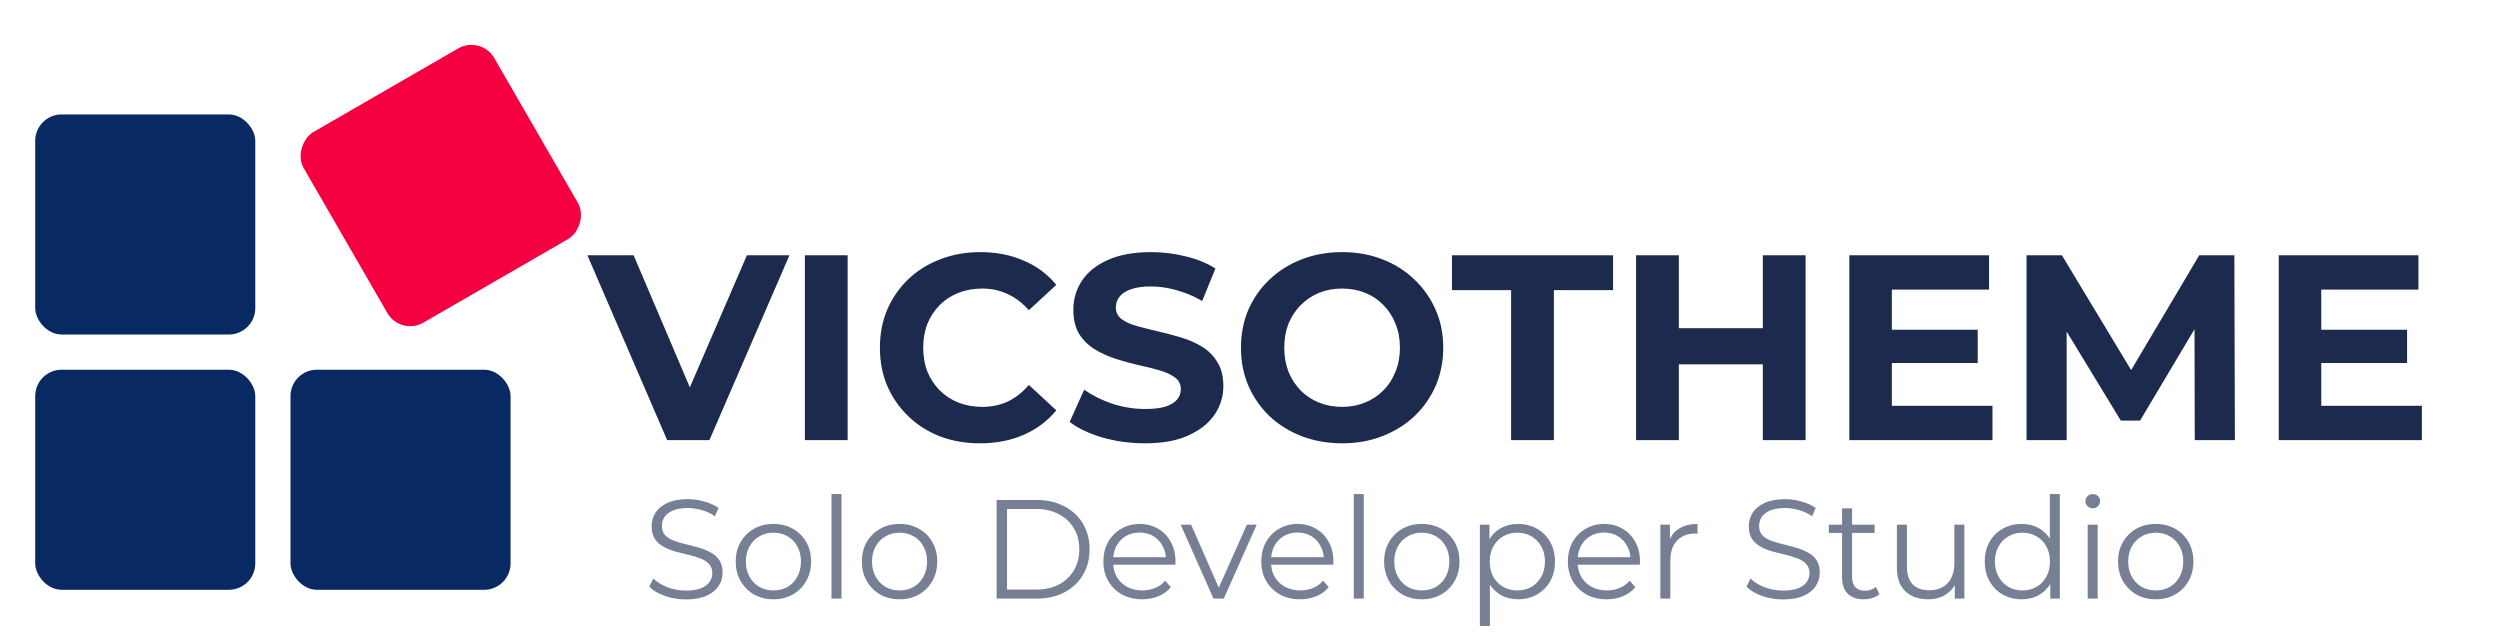 <svg width="284" height="72" viewBox="0 0 284 72" fill="none" xmlns="http://www.w3.org/2000/svg">
<rect x="4" y="42" width="25" height="25" rx="3" fill="#092962"/>
<rect x="4" y="13" width="25" height="25" rx="3" fill="#092962"/>
<rect x="54.651" y="4" width="25" height="25" rx="3" transform="rotate(60 54.651 4)" fill="#F50041"/>
<rect x="33" y="42" width="25" height="25" rx="3" fill="#092962"/>
<path d="M77.912 68.096C77.08 68.096 76.28 67.963 75.512 67.696C74.755 67.419 74.168 67.067 73.752 66.64L74.216 65.728C74.611 66.112 75.139 66.437 75.8 66.704C76.472 66.96 77.176 67.088 77.912 67.088C78.616 67.088 79.187 67.003 79.624 66.832C80.072 66.651 80.397 66.411 80.6 66.112C80.813 65.813 80.92 65.483 80.92 65.12C80.92 64.683 80.792 64.331 80.536 64.064C80.291 63.797 79.965 63.589 79.56 63.44C79.155 63.28 78.707 63.141 78.216 63.024C77.725 62.907 77.235 62.784 76.744 62.656C76.253 62.517 75.8 62.336 75.384 62.112C74.979 61.888 74.648 61.595 74.392 61.232C74.147 60.859 74.024 60.373 74.024 59.776C74.024 59.221 74.168 58.715 74.456 58.256C74.755 57.787 75.208 57.413 75.816 57.136C76.424 56.848 77.203 56.704 78.152 56.704C78.781 56.704 79.405 56.795 80.024 56.976C80.643 57.147 81.176 57.387 81.624 57.696L81.224 58.64C80.744 58.32 80.232 58.085 79.688 57.936C79.155 57.787 78.637 57.712 78.136 57.712C77.464 57.712 76.909 57.803 76.472 57.984C76.035 58.165 75.709 58.411 75.496 58.72C75.293 59.019 75.192 59.36 75.192 59.744C75.192 60.181 75.315 60.533 75.56 60.8C75.816 61.067 76.147 61.275 76.552 61.424C76.968 61.573 77.421 61.707 77.912 61.824C78.403 61.941 78.888 62.069 79.368 62.208C79.859 62.347 80.307 62.528 80.712 62.752C81.128 62.965 81.459 63.253 81.704 63.616C81.96 63.979 82.088 64.453 82.088 65.04C82.088 65.584 81.939 66.091 81.64 66.56C81.341 67.019 80.883 67.392 80.264 67.68C79.656 67.957 78.872 68.096 77.912 68.096ZM87.852 68.08C87.041 68.08 86.31 67.899 85.66 67.536C85.02 67.163 84.513 66.656 84.14 66.016C83.766 65.365 83.58 64.624 83.58 63.792C83.58 62.949 83.766 62.208 84.14 61.568C84.513 60.928 85.02 60.427 85.66 60.064C86.3 59.701 87.03 59.52 87.852 59.52C88.684 59.52 89.42 59.701 90.06 60.064C90.71 60.427 91.217 60.928 91.58 61.568C91.953 62.208 92.14 62.949 92.14 63.792C92.14 64.624 91.953 65.365 91.58 66.016C91.217 66.656 90.71 67.163 90.06 67.536C89.409 67.899 88.673 68.08 87.852 68.08ZM87.852 67.072C88.46 67.072 88.998 66.939 89.468 66.672C89.937 66.395 90.305 66.011 90.572 65.52C90.849 65.019 90.988 64.443 90.988 63.792C90.988 63.131 90.849 62.555 90.572 62.064C90.305 61.573 89.937 61.195 89.468 60.928C88.998 60.651 88.465 60.512 87.868 60.512C87.27 60.512 86.737 60.651 86.268 60.928C85.798 61.195 85.425 61.573 85.148 62.064C84.87 62.555 84.732 63.131 84.732 63.792C84.732 64.443 84.87 65.019 85.148 65.52C85.425 66.011 85.798 66.395 86.268 66.672C86.737 66.939 87.265 67.072 87.852 67.072ZM94.459 68V56.128H95.595V68H94.459ZM102.18 68.08C101.369 68.08 100.639 67.899 99.988 67.536C99.348 67.163 98.841 66.656 98.468 66.016C98.094 65.365 97.908 64.624 97.908 63.792C97.908 62.949 98.094 62.208 98.468 61.568C98.841 60.928 99.348 60.427 99.988 60.064C100.628 59.701 101.359 59.52 102.18 59.52C103.012 59.52 103.748 59.701 104.388 60.064C105.039 60.427 105.545 60.928 105.908 61.568C106.281 62.208 106.468 62.949 106.468 63.792C106.468 64.624 106.281 65.365 105.908 66.016C105.545 66.656 105.039 67.163 104.388 67.536C103.737 67.899 103.001 68.08 102.18 68.08ZM102.18 67.072C102.788 67.072 103.327 66.939 103.796 66.672C104.265 66.395 104.633 66.011 104.9 65.52C105.177 65.019 105.316 64.443 105.316 63.792C105.316 63.131 105.177 62.555 104.9 62.064C104.633 61.573 104.265 61.195 103.796 60.928C103.327 60.651 102.793 60.512 102.196 60.512C101.599 60.512 101.065 60.651 100.596 60.928C100.127 61.195 99.753 61.573 99.476 62.064C99.198 62.555 99.06 63.131 99.06 63.792C99.06 64.443 99.198 65.019 99.476 65.52C99.753 66.011 100.127 66.395 100.596 66.672C101.065 66.939 101.593 67.072 102.18 67.072ZM113.215 68V56.8H117.775C118.969 56.8 120.015 57.04 120.911 57.52C121.817 57.989 122.521 58.645 123.023 59.488C123.524 60.331 123.775 61.301 123.775 62.4C123.775 63.499 123.524 64.469 123.023 65.312C122.521 66.155 121.817 66.816 120.911 67.296C120.015 67.765 118.969 68 117.775 68H113.215ZM114.399 66.976H117.711C118.703 66.976 119.561 66.784 120.287 66.4C121.023 66.005 121.593 65.467 121.999 64.784C122.404 64.091 122.607 63.296 122.607 62.4C122.607 61.493 122.404 60.699 121.999 60.016C121.593 59.333 121.023 58.8 120.287 58.416C119.561 58.021 118.703 57.824 117.711 57.824H114.399V66.976ZM129.761 68.08C128.887 68.08 128.119 67.899 127.457 67.536C126.796 67.163 126.279 66.656 125.905 66.016C125.532 65.365 125.345 64.624 125.345 63.792C125.345 62.96 125.521 62.224 125.873 61.584C126.236 60.944 126.727 60.443 127.345 60.08C127.975 59.707 128.679 59.52 129.457 59.52C130.247 59.52 130.945 59.701 131.553 60.064C132.172 60.416 132.657 60.917 133.009 61.568C133.361 62.208 133.537 62.949 133.537 63.792C133.537 63.845 133.532 63.904 133.521 63.968C133.521 64.021 133.521 64.08 133.521 64.144H126.209V63.296H132.913L132.465 63.632C132.465 63.024 132.332 62.485 132.065 62.016C131.809 61.536 131.457 61.163 131.009 60.896C130.561 60.629 130.044 60.496 129.457 60.496C128.881 60.496 128.364 60.629 127.905 60.896C127.447 61.163 127.089 61.536 126.833 62.016C126.577 62.496 126.449 63.045 126.449 63.664V63.84C126.449 64.48 126.588 65.045 126.865 65.536C127.153 66.016 127.548 66.395 128.049 66.672C128.561 66.939 129.143 67.072 129.793 67.072C130.305 67.072 130.78 66.981 131.217 66.8C131.665 66.619 132.049 66.341 132.369 65.968L133.009 66.704C132.636 67.152 132.167 67.493 131.601 67.728C131.047 67.963 130.433 68.08 129.761 68.08ZM137.853 68L134.125 59.6H135.309L138.733 67.392H138.173L141.645 59.6H142.765L139.021 68H137.853ZM147.699 68.08C146.824 68.08 146.056 67.899 145.395 67.536C144.734 67.163 144.216 66.656 143.843 66.016C143.47 65.365 143.283 64.624 143.283 63.792C143.283 62.96 143.459 62.224 143.811 61.584C144.174 60.944 144.664 60.443 145.283 60.08C145.912 59.707 146.616 59.52 147.395 59.52C148.184 59.52 148.883 59.701 149.491 60.064C150.11 60.416 150.595 60.917 150.947 61.568C151.299 62.208 151.475 62.949 151.475 63.792C151.475 63.845 151.47 63.904 151.459 63.968C151.459 64.021 151.459 64.08 151.459 64.144H144.147V63.296H150.851L150.403 63.632C150.403 63.024 150.27 62.485 150.003 62.016C149.747 61.536 149.395 61.163 148.947 60.896C148.499 60.629 147.982 60.496 147.395 60.496C146.819 60.496 146.302 60.629 145.843 60.896C145.384 61.163 145.027 61.536 144.771 62.016C144.515 62.496 144.387 63.045 144.387 63.664V63.84C144.387 64.48 144.526 65.045 144.803 65.536C145.091 66.016 145.486 66.395 145.987 66.672C146.499 66.939 147.08 67.072 147.731 67.072C148.243 67.072 148.718 66.981 149.155 66.8C149.603 66.619 149.987 66.341 150.307 65.968L150.947 66.704C150.574 67.152 150.104 67.493 149.539 67.728C148.984 67.963 148.371 68.08 147.699 68.08ZM153.787 68V56.128H154.923V68H153.787ZM161.508 68.08C160.697 68.08 159.967 67.899 159.316 67.536C158.676 67.163 158.169 66.656 157.796 66.016C157.423 65.365 157.236 64.624 157.236 63.792C157.236 62.949 157.423 62.208 157.796 61.568C158.169 60.928 158.676 60.427 159.316 60.064C159.956 59.701 160.687 59.52 161.508 59.52C162.34 59.52 163.076 59.701 163.716 60.064C164.367 60.427 164.873 60.928 165.236 61.568C165.609 62.208 165.796 62.949 165.796 63.792C165.796 64.624 165.609 65.365 165.236 66.016C164.873 66.656 164.367 67.163 163.716 67.536C163.065 67.899 162.329 68.08 161.508 68.08ZM161.508 67.072C162.116 67.072 162.655 66.939 163.124 66.672C163.593 66.395 163.961 66.011 164.228 65.52C164.505 65.019 164.644 64.443 164.644 63.792C164.644 63.131 164.505 62.555 164.228 62.064C163.961 61.573 163.593 61.195 163.124 60.928C162.655 60.651 162.121 60.512 161.524 60.512C160.927 60.512 160.393 60.651 159.924 60.928C159.455 61.195 159.081 61.573 158.804 62.064C158.527 62.555 158.388 63.131 158.388 63.792C158.388 64.443 158.527 65.019 158.804 65.52C159.081 66.011 159.455 66.395 159.924 66.672C160.393 66.939 160.921 67.072 161.508 67.072ZM172.451 68.08C171.726 68.08 171.07 67.915 170.483 67.584C169.897 67.243 169.427 66.757 169.075 66.128C168.734 65.488 168.563 64.709 168.563 63.792C168.563 62.875 168.734 62.101 169.075 61.472C169.417 60.832 169.881 60.347 170.467 60.016C171.054 59.685 171.715 59.52 172.451 59.52C173.251 59.52 173.966 59.701 174.595 60.064C175.235 60.416 175.737 60.917 176.099 61.568C176.462 62.208 176.643 62.949 176.643 63.792C176.643 64.645 176.462 65.392 176.099 66.032C175.737 66.672 175.235 67.173 174.595 67.536C173.966 67.899 173.251 68.08 172.451 68.08ZM168.115 71.104V59.6H169.203V62.128L169.091 63.808L169.251 65.504V71.104H168.115ZM172.371 67.072C172.969 67.072 173.502 66.939 173.971 66.672C174.441 66.395 174.814 66.011 175.091 65.52C175.369 65.019 175.507 64.443 175.507 63.792C175.507 63.141 175.369 62.571 175.091 62.08C174.814 61.589 174.441 61.205 173.971 60.928C173.502 60.651 172.969 60.512 172.371 60.512C171.774 60.512 171.235 60.651 170.755 60.928C170.286 61.205 169.913 61.589 169.635 62.08C169.369 62.571 169.235 63.141 169.235 63.792C169.235 64.443 169.369 65.019 169.635 65.52C169.913 66.011 170.286 66.395 170.755 66.672C171.235 66.939 171.774 67.072 172.371 67.072ZM182.527 68.08C181.652 68.08 180.884 67.899 180.223 67.536C179.562 67.163 179.044 66.656 178.671 66.016C178.298 65.365 178.111 64.624 178.111 63.792C178.111 62.96 178.287 62.224 178.639 61.584C179.002 60.944 179.492 60.443 180.111 60.08C180.74 59.707 181.444 59.52 182.223 59.52C183.012 59.52 183.711 59.701 184.319 60.064C184.938 60.416 185.423 60.917 185.775 61.568C186.127 62.208 186.303 62.949 186.303 63.792C186.303 63.845 186.298 63.904 186.287 63.968C186.287 64.021 186.287 64.08 186.287 64.144H178.975V63.296H185.679L185.231 63.632C185.231 63.024 185.098 62.485 184.831 62.016C184.575 61.536 184.223 61.163 183.775 60.896C183.327 60.629 182.81 60.496 182.223 60.496C181.647 60.496 181.13 60.629 180.671 60.896C180.212 61.163 179.855 61.536 179.599 62.016C179.343 62.496 179.215 63.045 179.215 63.664V63.84C179.215 64.48 179.354 65.045 179.631 65.536C179.919 66.016 180.314 66.395 180.815 66.672C181.327 66.939 181.908 67.072 182.559 67.072C183.071 67.072 183.546 66.981 183.983 66.8C184.431 66.619 184.815 66.341 185.135 65.968L185.775 66.704C185.402 67.152 184.932 67.493 184.367 67.728C183.812 67.963 183.199 68.08 182.527 68.08ZM188.615 68V59.6H189.703V61.888L189.591 61.488C189.826 60.848 190.221 60.363 190.775 60.032C191.33 59.691 192.018 59.52 192.839 59.52V60.624C192.797 60.624 192.754 60.624 192.711 60.624C192.669 60.613 192.626 60.608 192.583 60.608C191.698 60.608 191.005 60.88 190.503 61.424C190.002 61.957 189.751 62.72 189.751 63.712V68H188.615ZM202.553 68.096C201.721 68.096 200.921 67.963 200.153 67.696C199.395 67.419 198.809 67.067 198.393 66.64L198.857 65.728C199.251 66.112 199.779 66.437 200.441 66.704C201.113 66.96 201.817 67.088 202.553 67.088C203.257 67.088 203.827 67.003 204.265 66.832C204.713 66.651 205.038 66.411 205.241 66.112C205.454 65.813 205.561 65.483 205.561 65.12C205.561 64.683 205.433 64.331 205.177 64.064C204.931 63.797 204.606 63.589 204.201 63.44C203.795 63.28 203.347 63.141 202.857 63.024C202.366 62.907 201.875 62.784 201.385 62.656C200.894 62.517 200.441 62.336 200.025 62.112C199.619 61.888 199.289 61.595 199.033 61.232C198.787 60.859 198.665 60.373 198.665 59.776C198.665 59.221 198.809 58.715 199.097 58.256C199.395 57.787 199.849 57.413 200.457 57.136C201.065 56.848 201.843 56.704 202.793 56.704C203.422 56.704 204.046 56.795 204.665 56.976C205.283 57.147 205.817 57.387 206.265 57.696L205.865 58.64C205.385 58.32 204.873 58.085 204.329 57.936C203.795 57.787 203.278 57.712 202.777 57.712C202.105 57.712 201.55 57.803 201.113 57.984C200.675 58.165 200.35 58.411 200.137 58.72C199.934 59.019 199.833 59.36 199.833 59.744C199.833 60.181 199.955 60.533 200.201 60.8C200.457 61.067 200.787 61.275 201.193 61.424C201.609 61.573 202.062 61.707 202.553 61.824C203.043 61.941 203.529 62.069 204.009 62.208C204.499 62.347 204.947 62.528 205.353 62.752C205.769 62.965 206.099 63.253 206.345 63.616C206.601 63.979 206.729 64.453 206.729 65.04C206.729 65.584 206.579 66.091 206.281 66.56C205.982 67.019 205.523 67.392 204.905 67.68C204.297 67.957 203.513 68.096 202.553 68.096ZM211.724 68.08C210.935 68.08 210.327 67.867 209.9 67.44C209.474 67.013 209.26 66.411 209.26 65.632V57.744H210.396V65.568C210.396 66.059 210.519 66.437 210.764 66.704C211.02 66.971 211.383 67.104 211.852 67.104C212.354 67.104 212.77 66.96 213.1 66.672L213.5 67.488C213.276 67.691 213.004 67.84 212.684 67.936C212.375 68.032 212.055 68.08 211.724 68.08ZM207.756 60.544V59.6H212.956V60.544H207.756ZM219.04 68.08C218.326 68.08 217.702 67.947 217.168 67.68C216.635 67.413 216.219 67.013 215.92 66.48C215.632 65.947 215.488 65.28 215.488 64.48V59.6H216.624V64.352C216.624 65.248 216.843 65.925 217.28 66.384C217.728 66.832 218.352 67.056 219.152 67.056C219.739 67.056 220.246 66.939 220.672 66.704C221.11 66.459 221.44 66.107 221.664 65.648C221.899 65.189 222.016 64.64 222.016 64V59.6H223.152V68H222.064V65.696L222.24 66.112C221.974 66.731 221.558 67.216 220.992 67.568C220.438 67.909 219.787 68.08 219.04 68.08ZM229.662 68.08C228.862 68.08 228.142 67.899 227.502 67.536C226.873 67.173 226.377 66.672 226.014 66.032C225.652 65.381 225.47 64.635 225.47 63.792C225.47 62.939 225.652 62.192 226.014 61.552C226.377 60.912 226.873 60.416 227.502 60.064C228.142 59.701 228.862 59.52 229.662 59.52C230.398 59.52 231.054 59.685 231.63 60.016C232.217 60.347 232.681 60.832 233.022 61.472C233.374 62.101 233.55 62.875 233.55 63.792C233.55 64.699 233.38 65.472 233.038 66.112C232.697 66.752 232.233 67.243 231.646 67.584C231.07 67.915 230.409 68.08 229.662 68.08ZM229.742 67.072C230.34 67.072 230.873 66.939 231.342 66.672C231.822 66.395 232.196 66.011 232.462 65.52C232.74 65.019 232.878 64.443 232.878 63.792C232.878 63.131 232.74 62.555 232.462 62.064C232.196 61.573 231.822 61.195 231.342 60.928C230.873 60.651 230.34 60.512 229.742 60.512C229.156 60.512 228.628 60.651 228.158 60.928C227.689 61.195 227.316 61.573 227.038 62.064C226.761 62.555 226.622 63.131 226.622 63.792C226.622 64.443 226.761 65.019 227.038 65.52C227.316 66.011 227.689 66.395 228.158 66.672C228.628 66.939 229.156 67.072 229.742 67.072ZM232.91 68V65.472L233.022 63.776L232.862 62.08V56.128H233.998V68H232.91ZM237.162 68V59.6H238.298V68H237.162ZM237.738 57.744C237.503 57.744 237.306 57.664 237.146 57.504C236.986 57.344 236.906 57.152 236.906 56.928C236.906 56.704 236.986 56.517 237.146 56.368C237.306 56.208 237.503 56.128 237.738 56.128C237.973 56.128 238.17 56.203 238.33 56.352C238.49 56.501 238.57 56.688 238.57 56.912C238.57 57.147 238.49 57.344 238.33 57.504C238.181 57.664 237.983 57.744 237.738 57.744ZM244.883 68.08C244.072 68.08 243.342 67.899 242.691 67.536C242.051 67.163 241.544 66.656 241.171 66.016C240.798 65.365 240.611 64.624 240.611 63.792C240.611 62.949 240.798 62.208 241.171 61.568C241.544 60.928 242.051 60.427 242.691 60.064C243.331 59.701 244.062 59.52 244.883 59.52C245.715 59.52 246.451 59.701 247.091 60.064C247.742 60.427 248.248 60.928 248.611 61.568C248.984 62.208 249.171 62.949 249.171 63.792C249.171 64.624 248.984 65.365 248.611 66.016C248.248 66.656 247.742 67.163 247.091 67.536C246.44 67.899 245.704 68.08 244.883 68.08ZM244.883 67.072C245.491 67.072 246.03 66.939 246.499 66.672C246.968 66.395 247.336 66.011 247.603 65.52C247.88 65.019 248.019 64.443 248.019 63.792C248.019 63.131 247.88 62.555 247.603 62.064C247.336 61.573 246.968 61.195 246.499 60.928C246.03 60.651 245.496 60.512 244.899 60.512C244.302 60.512 243.768 60.651 243.299 60.928C242.83 61.195 242.456 61.573 242.179 62.064C241.902 62.555 241.763 63.131 241.763 63.792C241.763 64.443 241.902 65.019 242.179 65.52C242.456 66.011 242.83 66.395 243.299 66.672C243.768 66.939 244.296 67.072 244.883 67.072Z" fill="#1C2B4D" fill-opacity="0.6"/>
<path d="M75.79 50L66.73 29H71.98L79.9 47.6H76.81L84.85 29H89.68L80.59 50H75.79ZM91.433 50V29H96.293V50H91.433ZM111.327 50.36C109.707 50.36 108.197 50.1 106.797 49.58C105.417 49.04 104.217 48.28 103.197 47.3C102.177 46.32 101.377 45.17 100.797 43.85C100.237 42.53 99.957 41.08 99.957 39.5C99.957 37.92 100.237 36.47 100.797 35.15C101.377 33.83 102.177 32.68 103.197 31.7C104.237 30.72 105.447 29.97 106.827 29.45C108.207 28.91 109.717 28.64 111.357 28.64C113.177 28.64 114.817 28.96 116.277 29.6C117.757 30.22 118.997 31.14 119.997 32.36L116.877 35.24C116.157 34.42 115.357 33.81 114.477 33.41C113.597 32.99 112.637 32.78 111.597 32.78C110.617 32.78 109.717 32.94 108.897 33.26C108.077 33.58 107.367 34.04 106.767 34.64C106.167 35.24 105.697 35.95 105.357 36.77C105.037 37.59 104.877 38.5 104.877 39.5C104.877 40.5 105.037 41.41 105.357 42.23C105.697 43.05 106.167 43.76 106.767 44.36C107.367 44.96 108.077 45.42 108.897 45.74C109.717 46.06 110.617 46.22 111.597 46.22C112.637 46.22 113.597 46.02 114.477 45.62C115.357 45.2 116.157 44.57 116.877 43.73L119.997 46.61C118.997 47.83 117.757 48.76 116.277 49.4C114.817 50.04 113.167 50.36 111.327 50.36ZM130.062 50.36C128.382 50.36 126.772 50.14 125.232 49.7C123.692 49.24 122.452 48.65 121.512 47.93L123.162 44.27C124.062 44.91 125.122 45.44 126.342 45.86C127.582 46.26 128.832 46.46 130.092 46.46C131.052 46.46 131.822 46.37 132.402 46.19C133.002 45.99 133.442 45.72 133.722 45.38C134.002 45.04 134.142 44.65 134.142 44.21C134.142 43.65 133.922 43.21 133.482 42.89C133.042 42.55 132.462 42.28 131.742 42.08C131.022 41.86 130.222 41.66 129.342 41.48C128.482 41.28 127.612 41.04 126.732 40.76C125.872 40.48 125.082 40.12 124.362 39.68C123.642 39.24 123.052 38.66 122.592 37.94C122.152 37.22 121.932 36.3 121.932 35.18C121.932 33.98 122.252 32.89 122.892 31.91C123.552 30.91 124.532 30.12 125.832 29.54C127.152 28.94 128.802 28.64 130.782 28.64C132.102 28.64 133.402 28.8 134.682 29.12C135.962 29.42 137.092 29.88 138.072 30.5L136.572 34.19C135.592 33.63 134.612 33.22 133.632 32.96C132.652 32.68 131.692 32.54 130.752 32.54C129.812 32.54 129.042 32.65 128.442 32.87C127.842 33.09 127.412 33.38 127.152 33.74C126.892 34.08 126.762 34.48 126.762 34.94C126.762 35.48 126.982 35.92 127.422 36.26C127.862 36.58 128.442 36.84 129.162 37.04C129.882 37.24 130.672 37.44 131.532 37.64C132.412 37.84 133.282 38.07 134.142 38.33C135.022 38.59 135.822 38.94 136.542 39.38C137.262 39.82 137.842 40.4 138.282 41.12C138.742 41.84 138.972 42.75 138.972 43.85C138.972 45.03 138.642 46.11 137.982 47.09C137.322 48.07 136.332 48.86 135.012 49.46C133.712 50.06 132.062 50.36 130.062 50.36ZM152.493 50.36C150.833 50.36 149.293 50.09 147.873 49.55C146.473 49.01 145.253 48.25 144.213 47.27C143.193 46.29 142.393 45.14 141.813 43.82C141.253 42.5 140.973 41.06 140.973 39.5C140.973 37.94 141.253 36.5 141.813 35.18C142.393 33.86 143.203 32.71 144.243 31.73C145.283 30.75 146.503 29.99 147.903 29.45C149.303 28.91 150.823 28.64 152.463 28.64C154.123 28.64 155.643 28.91 157.023 29.45C158.423 29.99 159.633 30.75 160.653 31.73C161.693 32.71 162.503 33.86 163.083 35.18C163.663 36.48 163.953 37.92 163.953 39.5C163.953 41.06 163.663 42.51 163.083 43.85C162.503 45.17 161.693 46.32 160.653 47.3C159.633 48.26 158.423 49.01 157.023 49.55C155.643 50.09 154.133 50.36 152.493 50.36ZM152.463 46.22C153.403 46.22 154.263 46.06 155.043 45.74C155.843 45.42 156.543 44.96 157.143 44.36C157.743 43.76 158.203 43.05 158.523 42.23C158.863 41.41 159.033 40.5 159.033 39.5C159.033 38.5 158.863 37.59 158.523 36.77C158.203 35.95 157.743 35.24 157.143 34.64C156.563 34.04 155.873 33.58 155.073 33.26C154.273 32.94 153.403 32.78 152.463 32.78C151.523 32.78 150.653 32.94 149.853 33.26C149.073 33.58 148.383 34.04 147.783 34.64C147.183 35.24 146.713 35.95 146.373 36.77C146.053 37.59 145.893 38.5 145.893 39.5C145.893 40.48 146.053 41.39 146.373 42.23C146.713 43.05 147.173 43.76 147.753 44.36C148.353 44.96 149.053 45.42 149.853 45.74C150.653 46.06 151.523 46.22 152.463 46.22ZM171.662 50V32.96H164.942V29H183.242V32.96H176.522V50H171.662ZM200.257 29H205.117V50H200.257V29ZM190.717 50H185.857V29H190.717V50ZM200.617 41.39H190.357V37.28H200.617V41.39ZM214.556 37.46H224.666V41.24H214.556V37.46ZM214.916 46.1H226.346V50H210.086V29H225.956V32.9H214.916V46.1ZM230.213 50V29H234.233L243.173 43.82H241.043L249.833 29H253.823L253.883 50H249.323L249.293 35.99H250.133L243.113 47.78H240.923L233.753 35.99H234.773V50H230.213ZM263.335 37.46H273.445V41.24H263.335V37.46ZM263.695 46.1H275.125V50H258.865V29H274.735V32.9H263.695V46.1Z" fill="#1C2B4D"/>
</svg>
